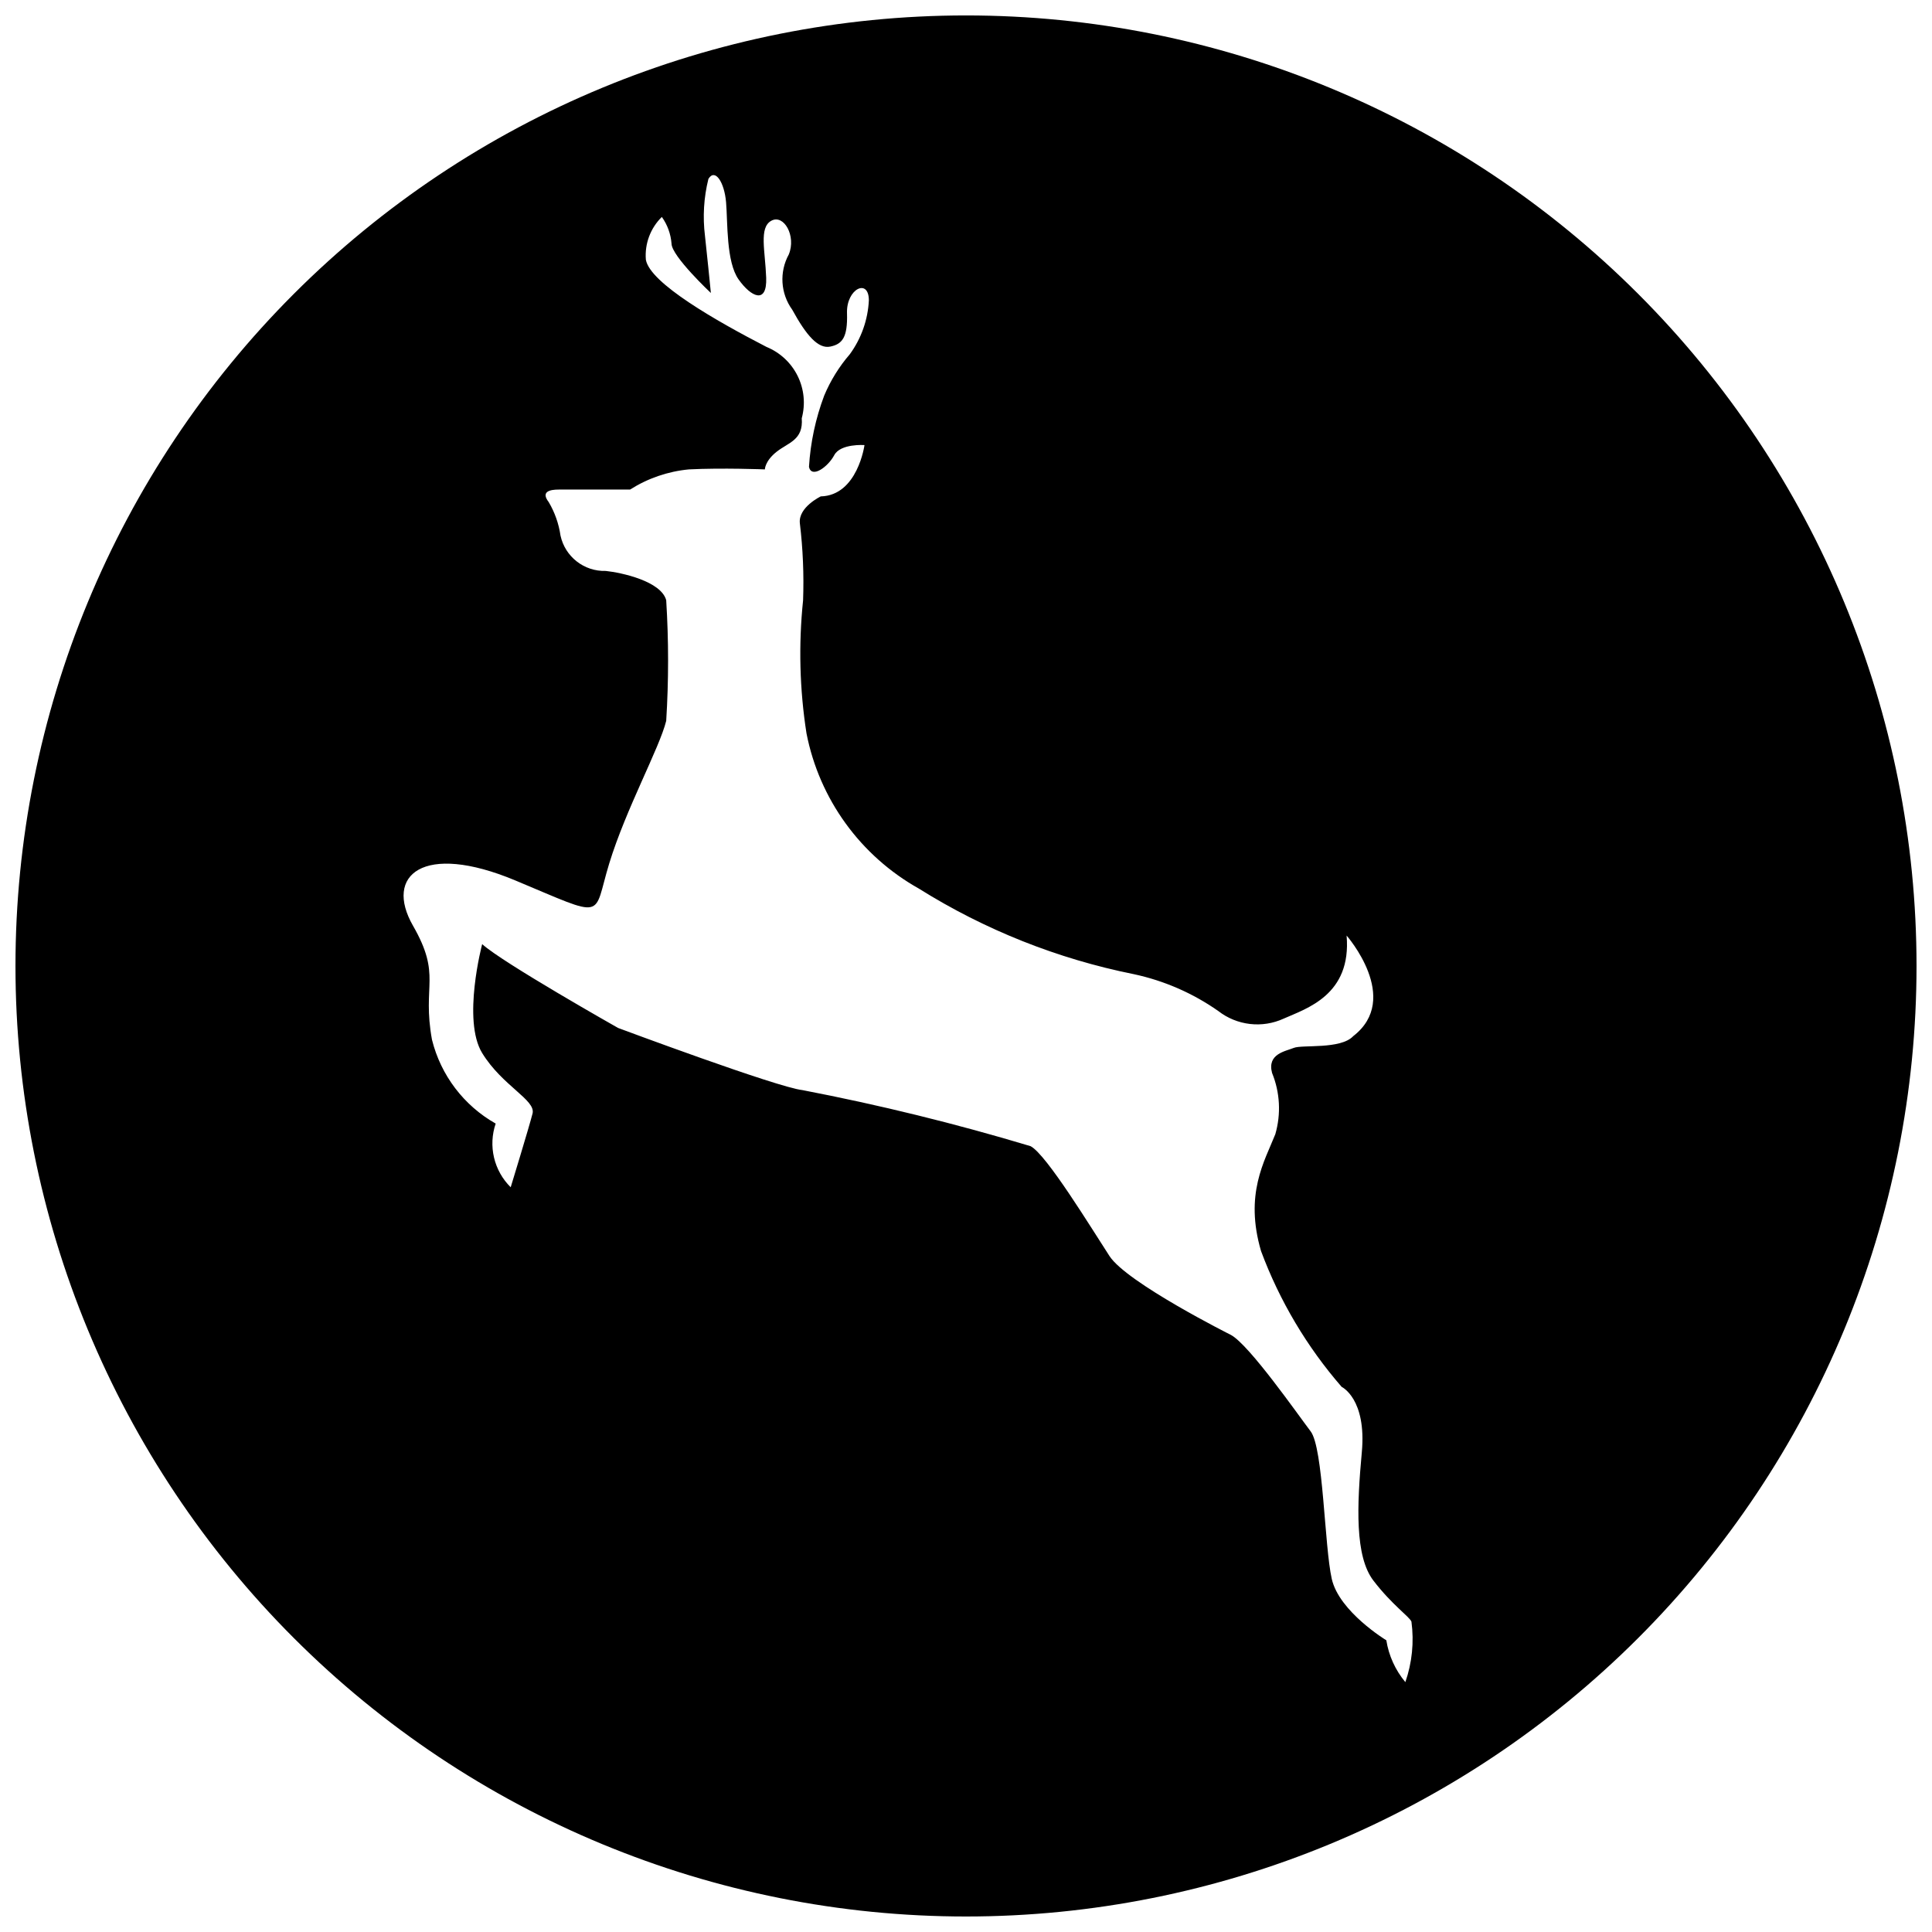 <?xml version="1.0" encoding="UTF-8"?>
<!-- Uploaded to: ICON Repo, www.svgrepo.com, Generator: ICON Repo Mixer Tools -->
<svg width="800px" height="800px" version="1.1" viewBox="144 144 512 512" xmlns="http://www.w3.org/2000/svg">
 <defs>
  <clipPath id="a">
   <path d="m148.09 148.09h503.81v503.81h-503.81z"/>
  </clipPath>
 </defs>
 <g clip-path="url(#a)">
  <path d="m400 148.09c-66.812 0-130.88 26.539-178.12 73.781s-73.781 111.31-73.781 178.12c0 66.809 26.539 130.88 73.781 178.12 47.242 47.242 111.31 73.781 178.12 73.781 66.809 0 130.88-26.539 178.12-73.781 47.242-47.242 73.781-111.31 73.781-178.12 0-66.812-26.539-130.88-73.781-178.12-47.242-47.242-111.31-73.781-178.12-73.781zm116.43 441.69c-2.648-3.176-4.391-7.004-5.039-11.086 0 0-12.496-7.559-14.461-16.273-1.965-8.715-2.215-34.66-5.594-39.094-3.375-4.434-16.223-22.871-21.109-25.543 0 0-27.559-13.805-32.195-20.906-4.637-7.106-16.676-26.902-20.906-29.121l0.004-0.004c-19.887-5.981-40.066-10.941-60.457-14.859-6.648-0.707-48.871-16.473-48.871-16.473s-30.684-17.332-36.023-22.219c0 0-5.34 20.152 0 28.867 5.34 8.715 14.258 12.445 13.352 16.02-0.906 3.578-5.793 19.547-5.793 19.547-2.184-2.152-3.711-4.879-4.418-7.867-0.703-2.984-0.551-6.106 0.438-9.008-8.441-4.773-14.543-12.809-16.879-22.219-2.672-14.66 2.621-16.879-5.039-30.23-7.656-13.352 2.621-22.219 27.105-11.992 24.484 10.227 20.453 10.078 24.887-4.434 4.434-14.508 13.352-30.684 15.113-37.836l0.004 0.004c0.664-10.656 0.664-21.34 0-31.992-1.359-5.039-11.789-7.305-16.02-7.758-5.734 0.176-10.777-3.766-11.992-9.371-0.453-3.133-1.512-6.144-3.121-8.867-2.215-2.871 0.453-3.324 2.672-3.324h18.895l-0.004-0.004c4.695-2.981 10.027-4.812 15.566-5.34 8.867-0.453 20.152 0 20.152 0s0-2.215 3.125-4.684 7.106-3.074 6.648-8.867c1.016-3.746 0.629-7.731-1.086-11.211-1.719-3.477-4.644-6.211-8.234-7.684-13.352-6.902-30.883-16.879-31.992-23.125-0.34-4.219 1.211-8.371 4.234-11.336 1.48 2.074 2.367 4.516 2.566 7.055 0 3.324 10.43 13.098 10.43 13.098s-1.309-13.098-1.562-15.113c-0.629-5.051-0.324-10.176 0.906-15.113 1.762-2.922 4.231 0.855 4.684 6.195 0.453 5.34 0 15.77 3.324 20.453 3.324 4.684 7.559 6.648 7.305-0.453-0.25-7.106-1.965-13.301 1.359-15.113 3.324-1.812 6.648 4.031 4.637 8.918h0.004c-2.562 4.652-2.211 10.363 0.906 14.66 3.777 6.902 6.902 10.43 10.078 9.773 3.176-0.656 4.637-2.418 4.434-8.867-0.203-6.449 5.793-9.371 5.793-3.375-0.258 5.141-2.008 10.098-5.039 14.258-2.832 3.281-5.129 6.988-6.801 10.984-2.281 6.062-3.641 12.43-4.031 18.895 0.707 3.125 5.039 0 6.699-3.125 1.664-3.125 8.012-2.672 8.012-2.672s-1.812 13.352-11.586 13.602c0 0-5.996 2.871-5.543 7.106 0.816 6.785 1.102 13.625 0.855 20.457-1.223 11.742-0.918 23.598 0.91 35.266 3.41 17.406 14.297 32.438 29.773 41.109 17.453 10.93 36.742 18.613 56.93 22.672 8.055 1.719 15.68 5.043 22.422 9.773 2.426 1.891 5.328 3.074 8.383 3.43 3.055 0.355 6.148-0.133 8.945-1.414 5.996-2.672 18.035-6.246 16.676-22.016 0 0 14.66 16.676 1.762 26.652-3.324 3.578-13.551 2.215-15.77 3.125-2.215 0.906-7.106 1.562-5.742 6.648h0.004c2.102 5.156 2.402 10.871 0.855 16.223-2.871 7.203-8.211 15.871-3.777 30.984 4.902 13.176 12.141 25.359 21.359 35.973 0 0 6.648 3.125 5.34 17.332s-1.863 27.559 3.074 34.008c4.938 6.449 9.574 9.574 10.078 10.883v-0.004c0.727 5.394 0.172 10.883-1.613 16.023z"/>
 </g>
</svg>